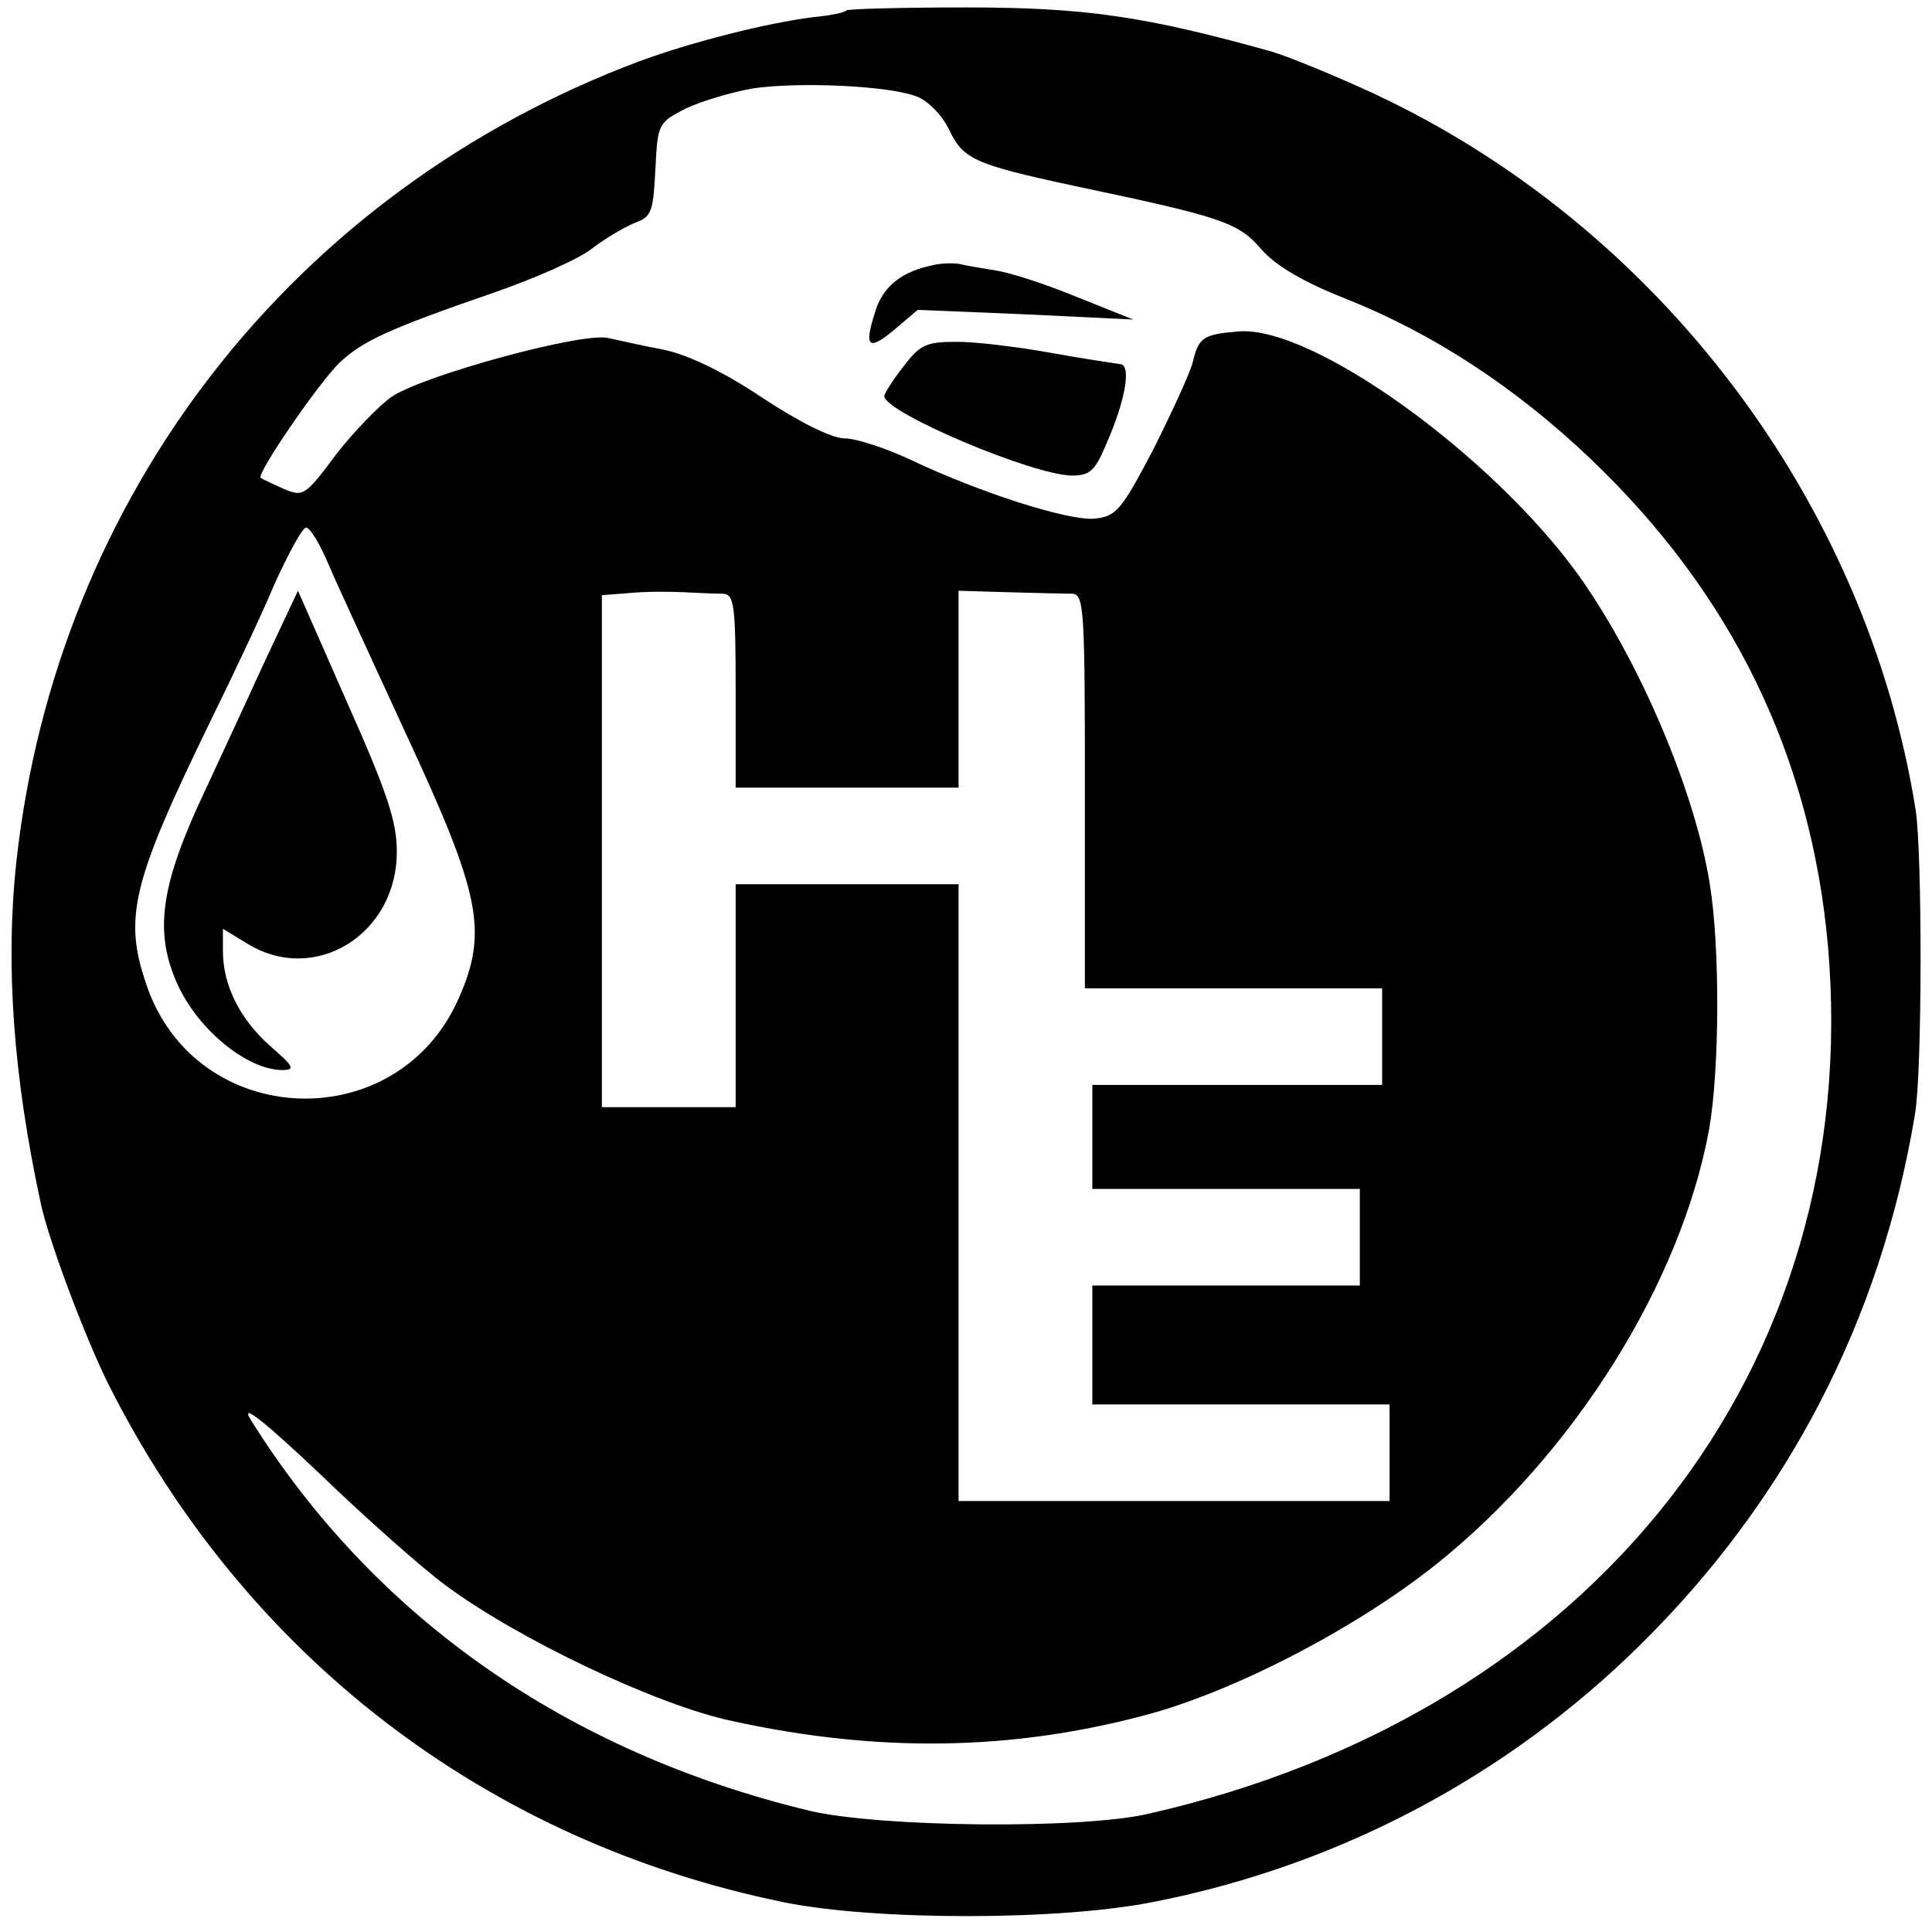 <?xml version="1.0" standalone="no"?>
<!DOCTYPE svg PUBLIC "-//W3C//DTD SVG 20010904//EN"
 "http://www.w3.org/TR/2001/REC-SVG-20010904/DTD/svg10.dtd">
<svg version="1.0" xmlns="http://www.w3.org/2000/svg"
 width="260pt" height="260pt" viewBox="0 0 260 260"
 preserveAspectRatio="xMidYMid meet">
<g transform="translate(0,260) scale(0.1,-0.1)"
fill="#000000" stroke="none">
<path d="M1139 2586 c-2 -3 -22 -7 -44 -9 -64 -8 -166 -34 -236 -60 -465 -175
-783 -584 -837 -1077 -15 -139 -4 -289 33 -460 11 -51 59 -178 90 -241 184
-367 509 -617 910 -699 123 -25 374 -25 500 1 247 49 472 168 651 344 199 196
325 438 371 715 10 57 10 351 1 410 -66 415 -346 785 -729 964 -52 24 -115 50
-139 57 -169 47 -249 59 -410 59 -86 0 -159 -2 -161 -4z m95 -116 c14 -5 34
-25 43 -44 19 -40 33 -47 168 -76 199 -42 221 -49 252 -85 20 -23 58 -45 114
-67 118 -47 228 -119 329 -215 191 -182 297 -400 320 -656 49 -566 -315 -1032
-915 -1168 -91 -21 -361 -18 -455 4 -328 79 -587 261 -753 527 -14 23 18 -2
93 -73 62 -60 138 -127 169 -150 98 -73 286 -162 386 -183 196 -43 375 -40
553 7 120 31 286 117 395 204 185 148 329 378 367 585 14 79 15 244 1 330 -20
126 -95 301 -176 415 -117 163 -359 337 -458 329 -48 -4 -54 -8 -62 -42 -4
-15 -28 -67 -53 -117 -43 -82 -50 -90 -79 -93 -35 -3 -152 34 -247 79 -34 16
-74 29 -89 29 -17 0 -60 21 -110 54 -52 35 -100 58 -132 65 -27 5 -62 13 -76
16 -33 9 -249 -50 -292 -79 -17 -12 -51 -47 -75 -78 -41 -55 -44 -57 -70 -46
-15 7 -29 13 -31 15 -7 4 78 128 106 155 31 29 65 45 207 94 55 19 114 45 132
59 18 14 44 29 58 35 23 8 25 15 28 72 3 62 4 63 41 82 21 10 62 22 90 27 61
9 183 4 221 -11z m-793 -627 c11 -26 59 -130 106 -232 99 -213 110 -264 71
-353 -82 -190 -355 -179 -421 17 -31 90 -19 138 84 350 30 61 70 145 88 188
19 42 38 77 43 77 5 0 18 -21 29 -47z m532 -42 c15 -1 17 -14 17 -131 l0 -130
150 0 150 0 0 133 0 132 67 -2 c38 -1 76 -2 86 -2 16 -1 17 -21 17 -266 l0
-265 200 0 200 0 0 -65 0 -65 -195 0 -195 0 0 -70 0 -70 180 0 180 0 0 -65 0
-65 -180 0 -180 0 0 -80 0 -80 200 0 200 0 0 -65 0 -65 -290 0 -290 0 0 415 0
415 -150 0 -150 0 0 -150 0 -150 -90 0 -90 0 0 344 0 345 38 3 c20 2 53 2 72
1 19 -1 43 -2 53 -2z"/>
<path d="M1255 2243 c-40 -8 -64 -27 -75 -56 -18 -53 -13 -61 22 -32 l33 28
145 -6 145 -7 -75 30 c-41 17 -90 33 -110 36 -19 3 -42 7 -50 9 -8 1 -24 1
-35 -2z"/>
<path d="M1216 2107 c-15 -19 -26 -37 -26 -40 0 -22 201 -107 253 -107 24 0
31 7 46 43 26 59 34 107 18 107 -6 1 -48 7 -92 15 -44 8 -101 15 -127 15 -42
0 -50 -4 -72 -33z"/>
<path d="M354 1705 c-25 -55 -61 -132 -79 -171 -58 -123 -67 -185 -39 -252 26
-64 95 -122 144 -122 18 0 15 5 -16 32 -41 36 -64 82 -64 128 l0 30 33 -20
c91 -56 202 13 201 125 0 40 -14 81 -67 200 l-66 150 -47 -100z"/>
</g>
</svg>
